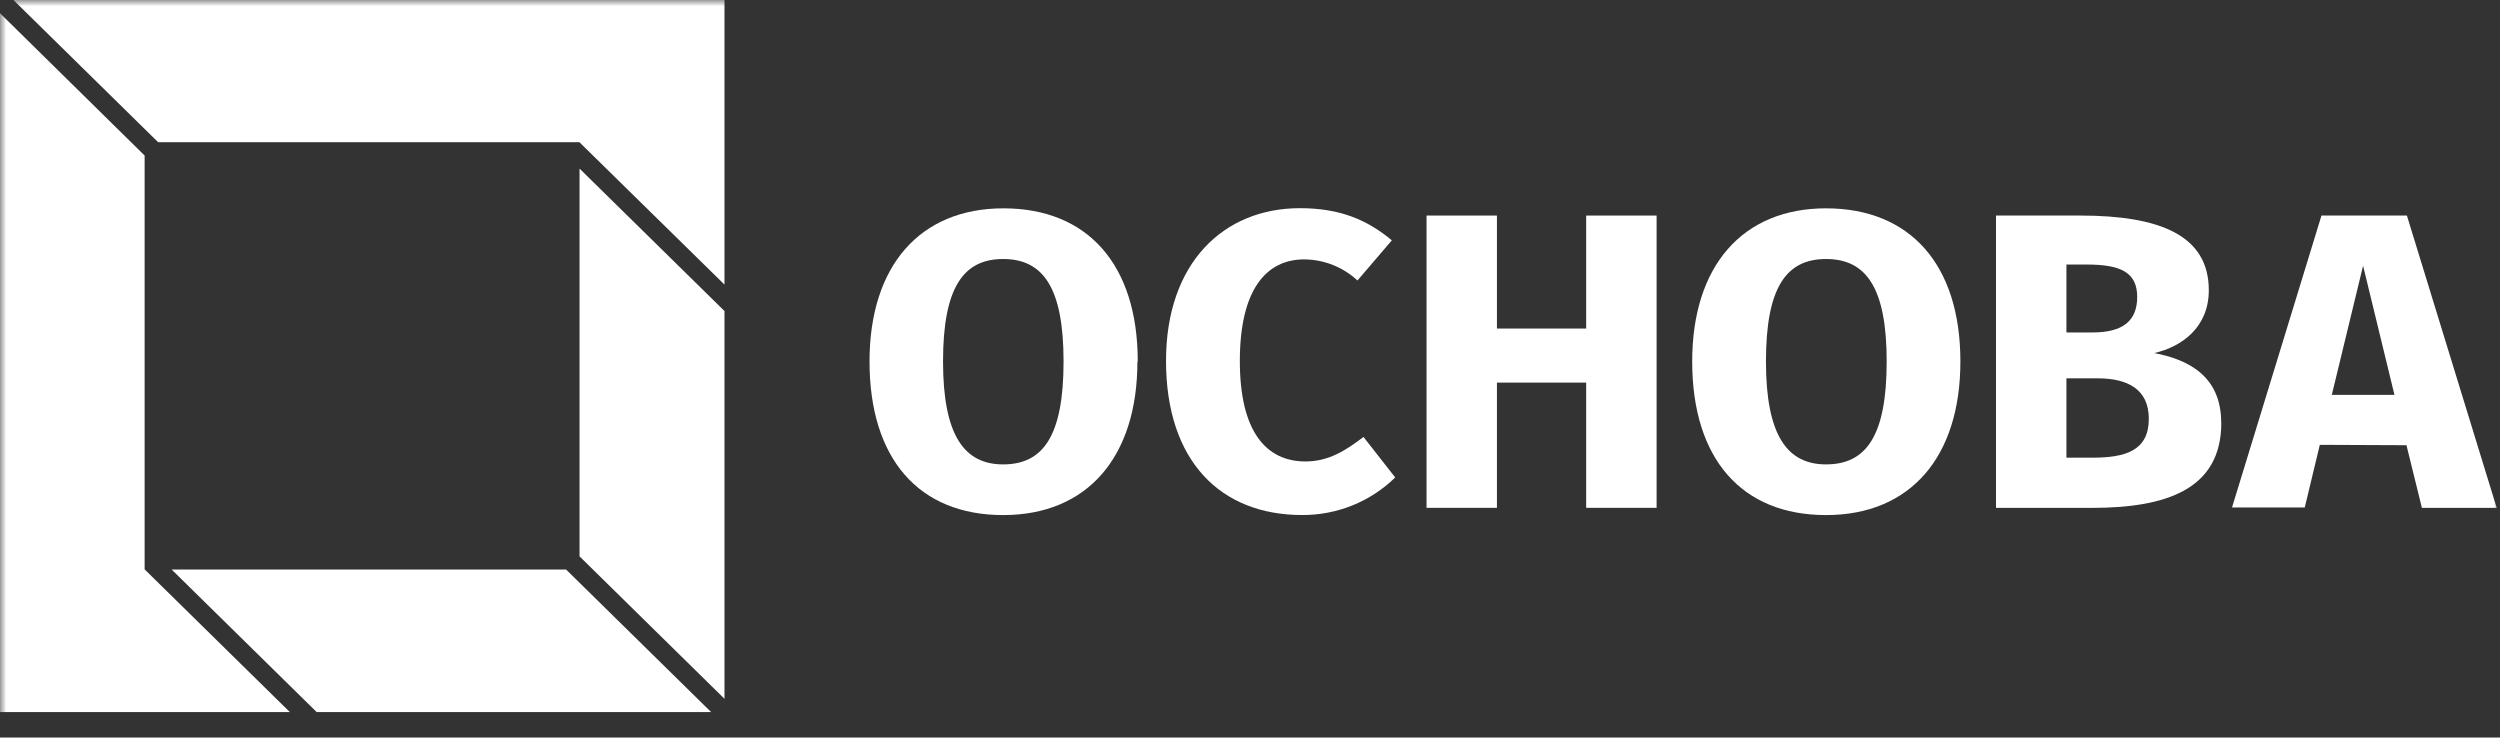<?xml version="1.0" encoding="UTF-8"?> <svg xmlns="http://www.w3.org/2000/svg" width="200" height="59" viewBox="0 0 200 59" fill="none"><rect x="0" y="0" width="200" height="59" fill="#333333" stroke="none"/> <g clip-path="url(#clip0_1_272)"> <mask id="mask0_1_272" style="mask-type:luminance" maskUnits="userSpaceOnUse" x="0" y="0" width="200" height="59"> <path d="M200 0H0V58.333H200V0Z" fill="white"></path> </mask> <g mask="url(#mask0_1_272)"> <path fill-rule="evenodd" clip-rule="evenodd" d="M46.364 13.488V44.509L57.958 55.904V24.883L46.364 13.488ZM45.289 45.565H13.735L25.332 56.964H56.887L45.289 45.565ZM11.57 45.565V12.443L0 1.056V56.964H23.184L11.586 45.565H11.57ZM12.633 11.376H46.352L57.958 22.767V0H1.074L12.649 11.376H12.633Z" fill="white"></path> <path fill-rule="evenodd" clip-rule="evenodd" d="M75.443 28.917C75.443 34.859 77.157 37.152 80.25 37.152C83.473 37.152 85.085 34.84 85.085 28.917C85.085 22.994 83.438 20.721 80.25 20.721C77.062 20.721 75.443 23.014 75.443 28.917ZM90.993 28.917C90.993 36.582 86.978 41.206 80.25 41.206C73.522 41.206 69.562 36.717 69.562 28.917C69.562 21.291 73.581 16.667 80.277 16.667C86.974 16.667 91.02 21.122 91.02 28.917H90.993Z" fill="white"></path> <path fill-rule="evenodd" clip-rule="evenodd" d="M111.341 19.233L108.597 22.439C107.445 21.367 105.924 20.764 104.339 20.751C101.312 20.751 99.187 23.148 99.187 28.882C99.187 34.52 101.284 36.917 104.441 36.917C106.323 36.917 107.703 36.003 109.079 34.955L111.616 38.196C110.637 39.155 109.475 39.915 108.197 40.43C106.918 40.947 105.548 41.209 104.166 41.202C97.642 41.202 93.282 36.882 93.282 28.87C93.282 21.04 97.885 16.654 103.994 16.654C107.224 16.654 109.385 17.599 111.341 19.221V19.233Z" fill="white"></path> <path fill-rule="evenodd" clip-rule="evenodd" d="M119.754 30.608V40.627H114.124V17.244H119.754V26.284H126.894V17.244H132.528V40.627H126.894V30.608H119.754Z" fill="white"></path> <path fill-rule="evenodd" clip-rule="evenodd" d="M141.277 28.917C141.277 34.859 142.994 37.152 146.084 37.152C149.314 37.152 150.934 34.84 150.934 28.917C150.934 22.994 149.279 20.721 146.084 20.721C142.888 20.721 141.277 23.01 141.277 28.917ZM156.831 28.917C156.831 36.582 152.816 41.206 146.08 41.206C139.344 41.206 135.376 36.717 135.376 28.917C135.376 21.291 139.391 16.667 146.08 16.667C152.769 16.667 156.831 21.122 156.831 28.917Z" fill="white"></path> <path fill-rule="evenodd" clip-rule="evenodd" d="M167.369 36.615C170.011 36.615 171.905 36.072 171.905 33.506C171.905 31.143 170.227 30.265 167.785 30.265H165.314V36.612L167.369 36.615ZM165.314 26.596H167.408C169.761 26.596 170.976 25.718 170.976 23.76C170.976 21.802 169.674 21.163 166.957 21.163H165.314V26.596ZM177.704 33.814C177.704 39.151 173.309 40.631 167.334 40.631H159.68V17.244H166.408C172.791 17.244 176.704 18.827 176.704 23.216C176.704 26.188 174.544 27.741 172.34 28.245C174.987 28.75 177.696 30.034 177.696 33.81L177.704 33.814Z" fill="white"></path> <path fill-rule="evenodd" clip-rule="evenodd" d="M189.047 21.259L186.545 31.587H191.556L189.047 21.259ZM185.585 35.587L184.381 40.596H178.562L185.718 17.244H192.552L199.735 40.627H193.752L192.517 35.617L185.585 35.587Z" fill="white"></path> </g> </g> <defs> <clipPath id="clip0_1_272"> <rect width="200" height="58.333" fill="white"></rect> </clipPath> </defs> </svg> 